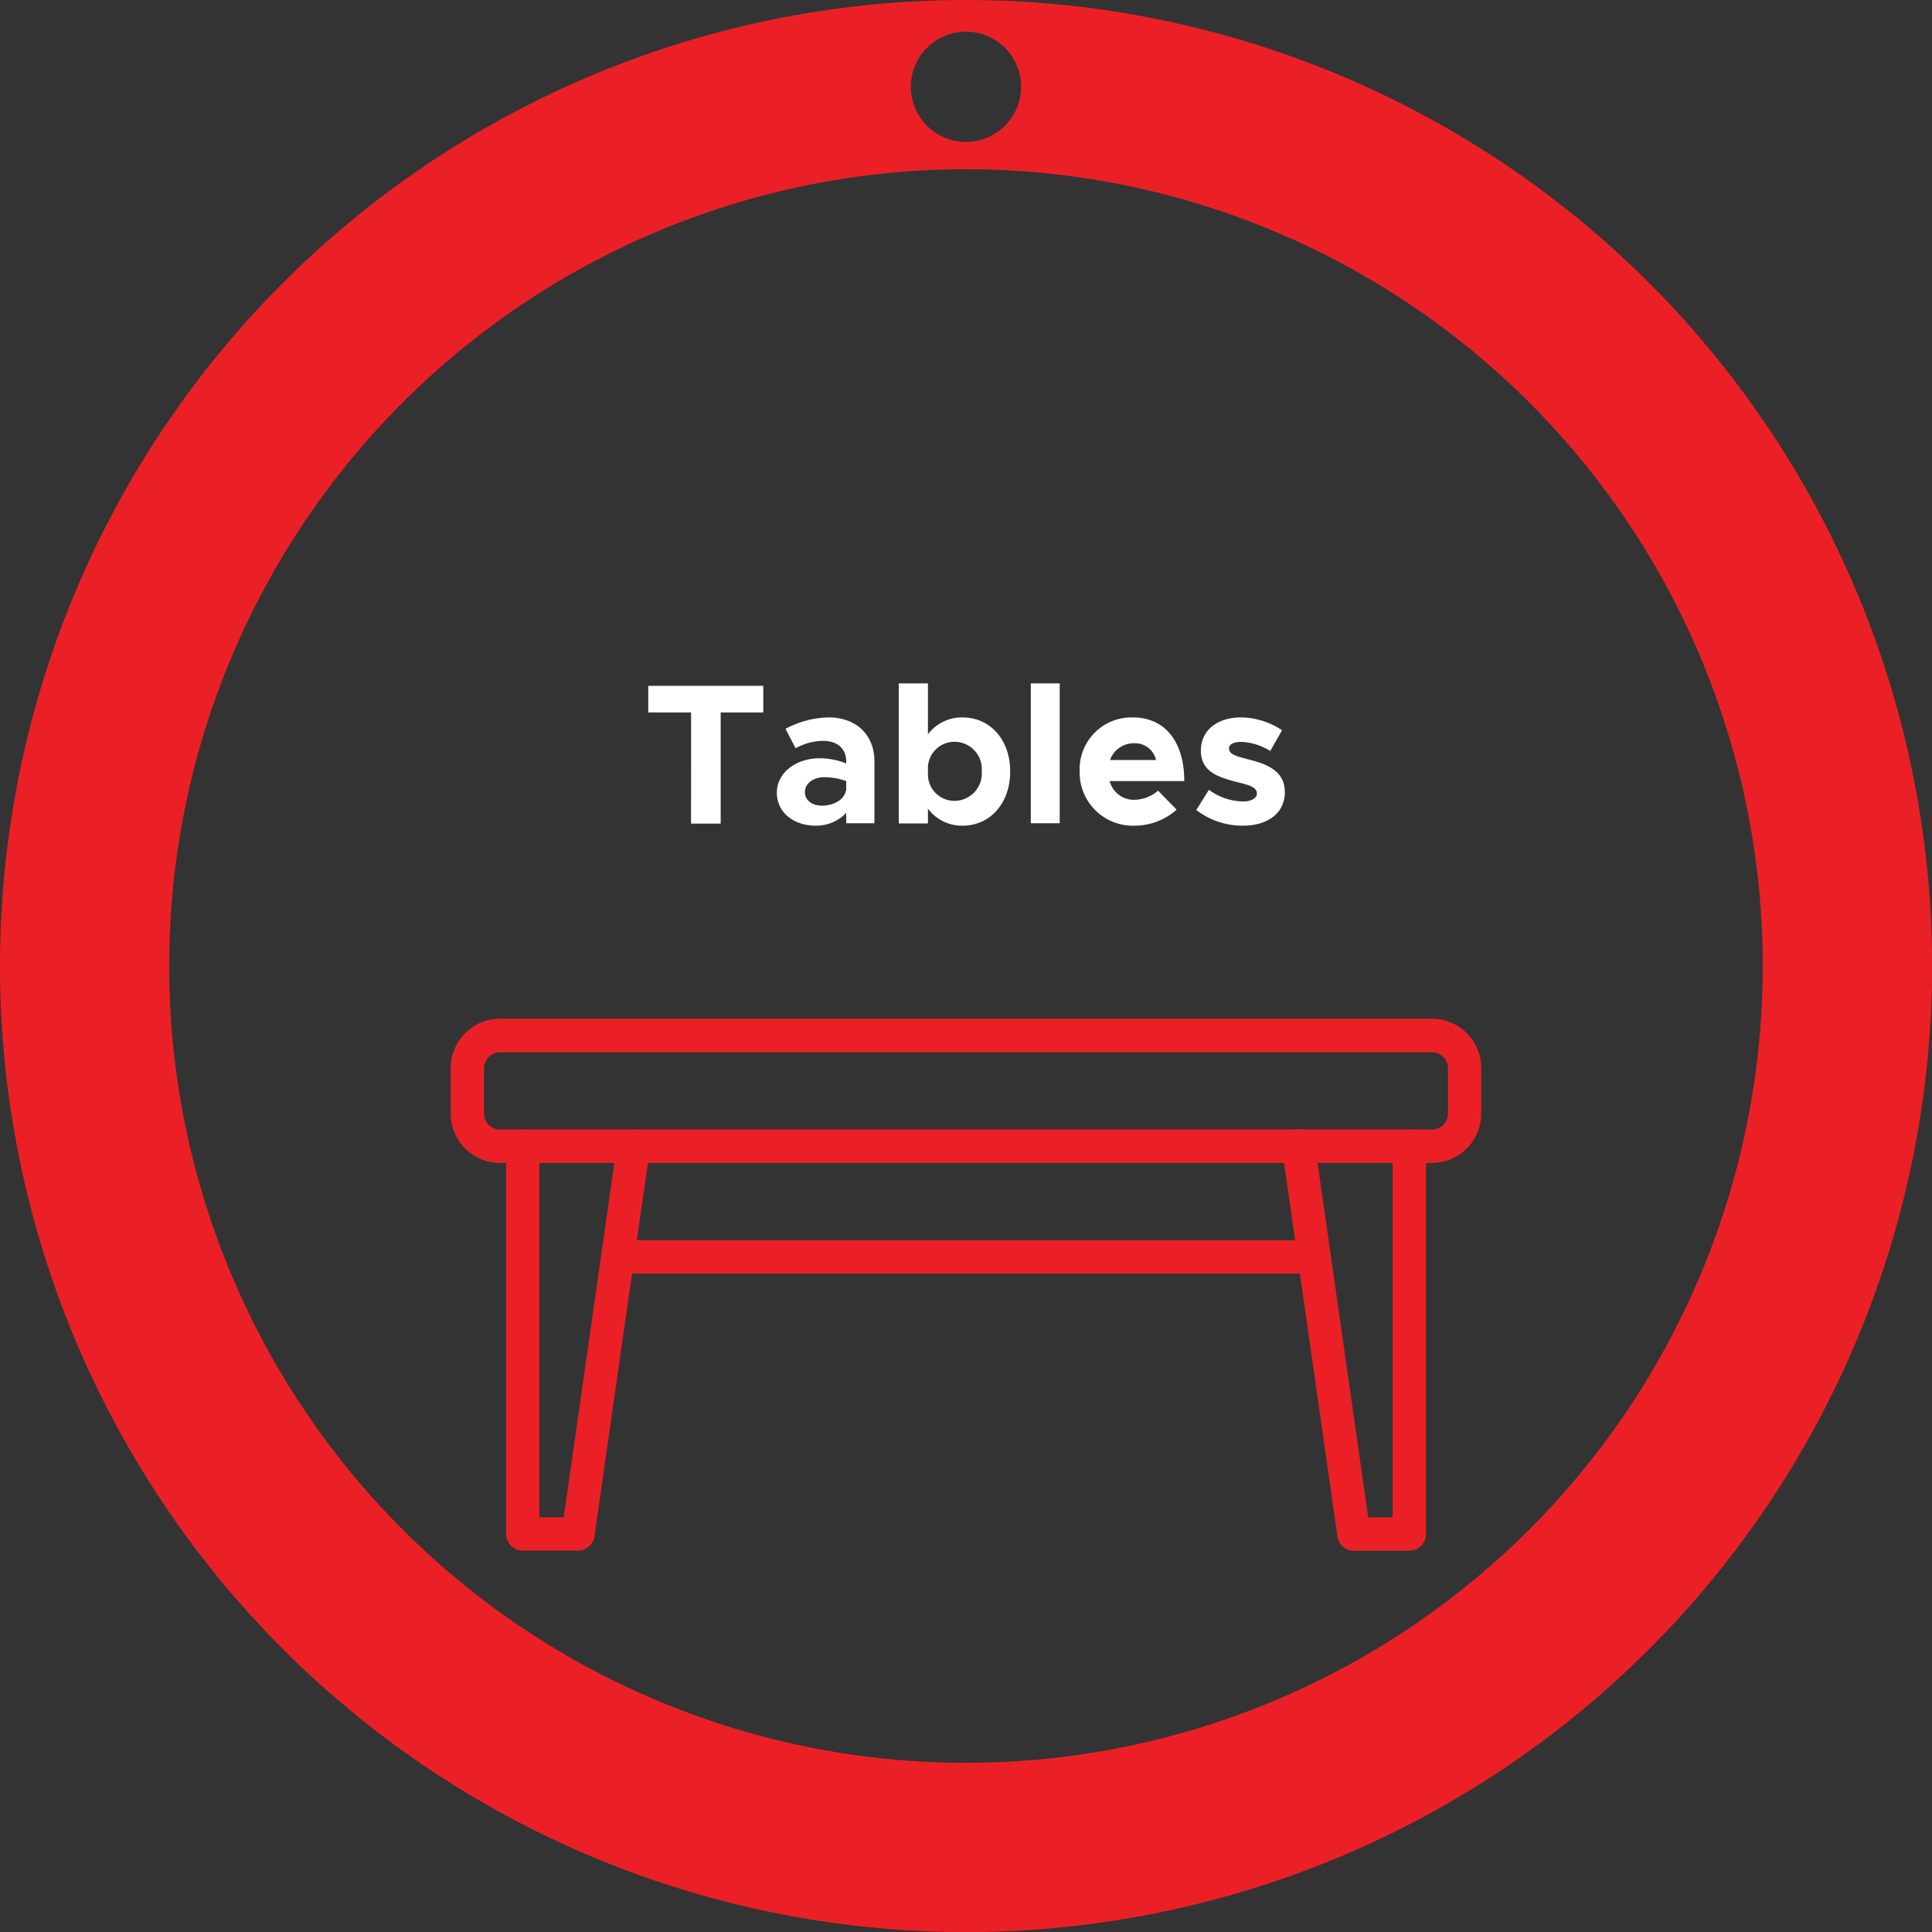 <svg xmlns="http://www.w3.org/2000/svg" viewBox="0 0 260.71 260.71"><rect x="0" y="0" width="260.71" height="260.71" fill="#333333" stroke="none"/><defs><style>.cls-1{fill:#eb2026;}.cls-2{isolation:isolate;}.cls-3{fill:#fff;}</style></defs><g id="Layer_2" data-name="Layer 2"><g id="Layer_1-2" data-name="Layer 1"><path id="Path_78" data-name="Path 78" class="cls-1" d="M130.35,0A130.36,130.36,0,1,1,0,130.35H0A130.35,130.35,0,0,1,130.35,0Zm0,4.27a7.44,7.44,0,1,0,7.44,7.44h0a7.44,7.44,0,0,0-7.44-7.44Zm0,18.57A107.52,107.52,0,1,0,237.87,130.35,107.51,107.51,0,0,0,130.35,22.84Z"></path><g id="Car" class="cls-2"><g class="cls-2"><path class="cls-3" d="M93.26,96.14H87.48V92.55H103v3.59H97.25v15h-4Z"></path><path class="cls-3" d="M118,102.75v8.34h-3.81v-1.4a5.56,5.56,0,0,1-4.1,1.73c-3,0-5.26-1.79-5.26-4.46s2.56-4.64,5.8-4.64a10,10,0,0,1,3.56.7v-.27c0-1.48-.91-2.78-3.21-2.78a8,8,0,0,0-3.62,1L106,98.35a12.8,12.8,0,0,1,5.83-1.54C115.48,96.81,118,99.11,118,102.75Zm-3.81,3.94V105.4a8.64,8.64,0,0,0-3-.52c-1.43,0-2.57.84-2.57,2s1,1.84,2.35,1.84C112.45,108.69,113.88,108,114.15,106.69Z"></path><path class="cls-3" d="M136.32,104.1c0,4.29-2.7,7.32-6.43,7.32a5.7,5.7,0,0,1-4.67-2.3v2h-3.94V92.22h3.94v6.86a5.76,5.76,0,0,1,4.67-2.27C133.62,96.81,136.32,99.84,136.32,104.1Zm-3.84,0a3.69,3.69,0,0,0-3.72-4,3.57,3.57,0,0,0-3.54,3.43v1.08a3.57,3.57,0,0,0,3.54,3.46A3.7,3.7,0,0,0,132.48,104.1Z"></path><path class="cls-3" d="M139.1,92.22H143v18.87H139.1Z"></path><path class="cls-3" d="M156.27,106.69l2.51,2.57a8.54,8.54,0,0,1-5.69,2.16,7.18,7.18,0,0,1-7.4-7.35,7,7,0,0,1,7.18-7.26c4.37,0,6.94,3.32,6.94,8.59H149.74a3.38,3.38,0,0,0,3.32,2.53A5,5,0,0,0,156.27,106.69Zm-6.48-4.13H156a2.91,2.91,0,0,0-3-2.26A3.38,3.38,0,0,0,149.79,102.56Z"></path><path class="cls-3" d="M161.43,109.31l1.7-2.73a8,8,0,0,0,4.67,1.57c1,0,1.81-.43,1.81-1.05,0-.87-1-1.14-2.46-1.51-2.86-.71-5.07-1.49-5.1-4.24s2.16-4.54,5.45-4.54A10.13,10.13,0,0,1,173,98.54l-1.59,2.81a7.84,7.84,0,0,0-3.92-1.24c-1,0-1.64.35-1.64.83,0,.76.56,1,2.45,1.49,2.41.62,5.08,1.43,5.08,4.48,0,2.75-2.24,4.51-5.67,4.51A10.31,10.31,0,0,1,161.43,109.31Z"></path></g></g><path class="cls-1" d="M193.15,137.47H67.55a6.66,6.66,0,0,0-6.73,6.73v6a6.66,6.66,0,0,0,6.73,6.73h125.6a6.66,6.66,0,0,0,6.73-6.73v-6A6.65,6.65,0,0,0,193.15,137.47Zm2.25,12.71a2.17,2.17,0,0,1-2.25,2.24H67.55a2.16,2.16,0,0,1-2.24-2.24v-6A2.17,2.17,0,0,1,67.55,142h125.6a2.18,2.18,0,0,1,2.25,2.25v6Z"></path><path class="cls-1" d="M85.81,152.44a2.26,2.26,0,0,0-2.54,1.91l-7.2,50.4H72.78V154.66a2.24,2.24,0,1,0-4.48,0V207a2.24,2.24,0,0,0,2.24,2.24H78a2.25,2.25,0,0,0,2.22-1.93L87.71,155A2.24,2.24,0,0,0,85.81,152.44Z"></path><path class="cls-1" d="M190.16,152.42a2.24,2.24,0,0,0-2.24,2.24v50.09h-3.29l-7.2-50.4A2.24,2.24,0,1,0,173,155l7.48,52.33a2.23,2.23,0,0,0,2.22,1.93h7.47a2.24,2.24,0,0,0,2.25-2.24V154.66A2.24,2.24,0,0,0,190.16,152.42Z"></path><path class="cls-1" d="M175.21,167.37H85.49a2.25,2.25,0,0,0,0,4.49h89.72a2.25,2.25,0,0,0,0-4.49Z"></path></g></g></svg>